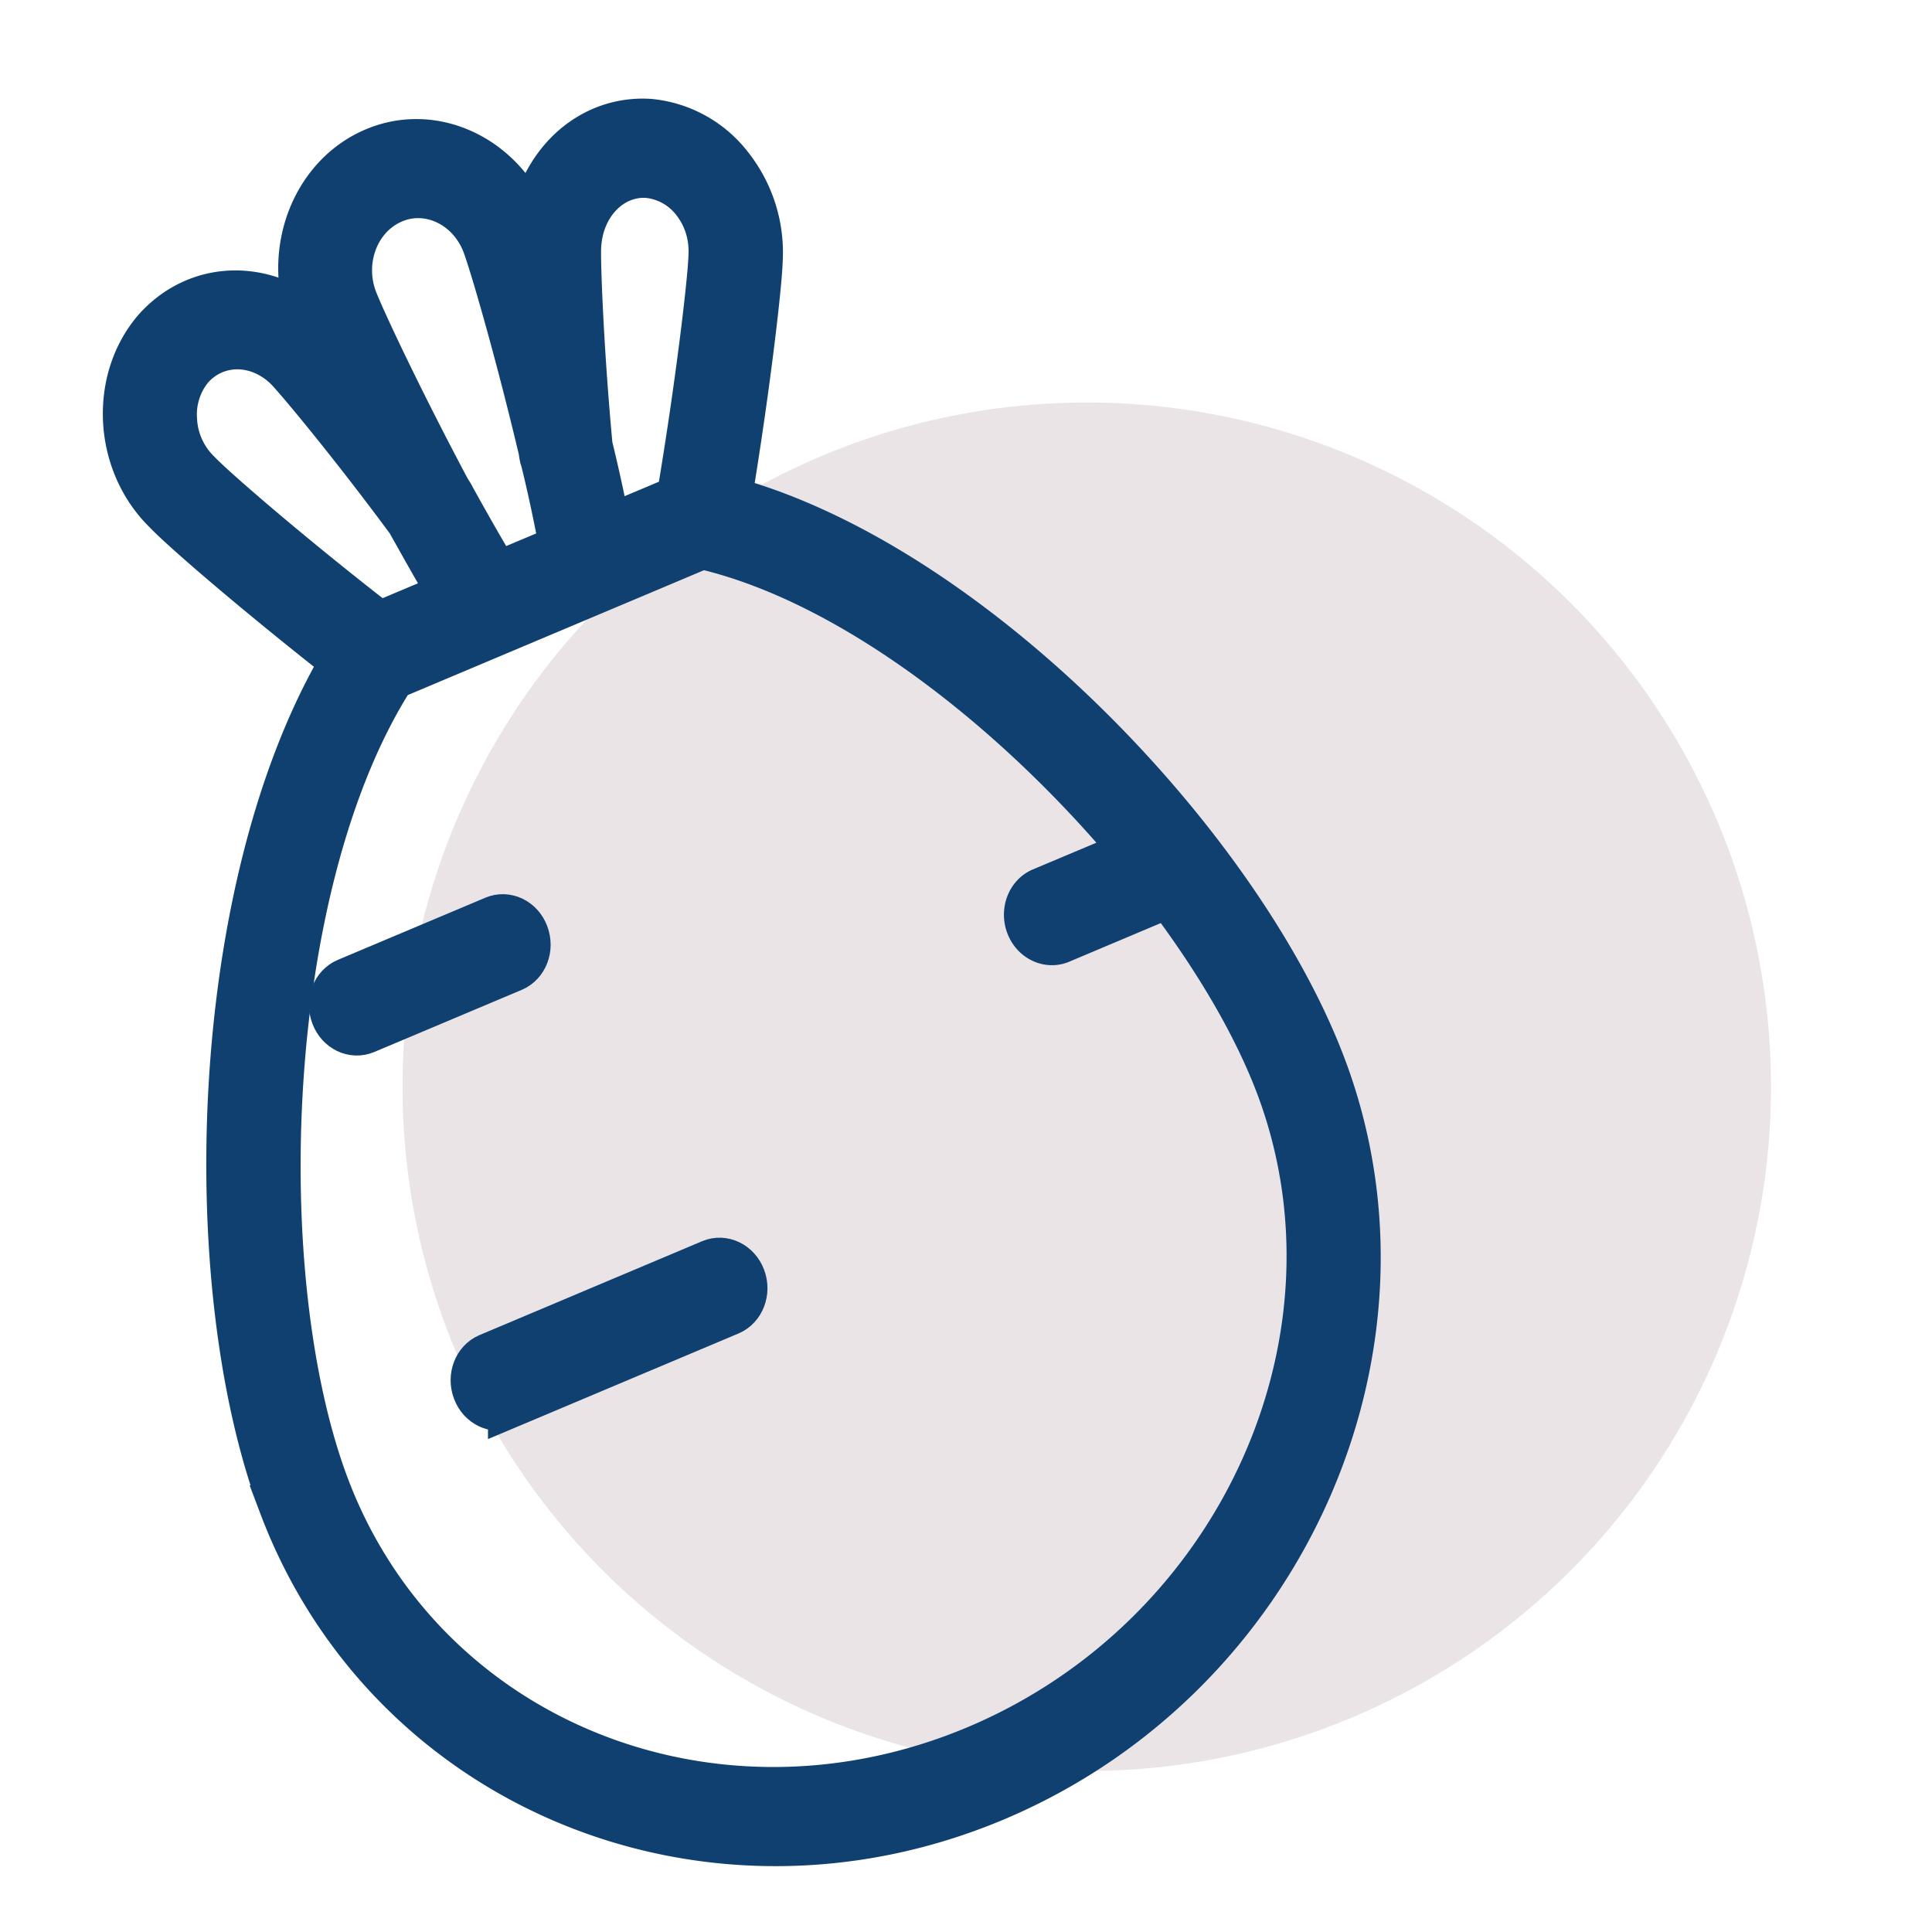 <svg xmlns="http://www.w3.org/2000/svg" fill="none" viewBox="0 0 24 24" height="24" width="24"><g clip-path="url(#a)"><circle fill="#EAE4E7" r="8.5" cy="13.5" cx="13.5"></circle><g stroke-width=".5" stroke="#104070" fill="#104070"><path d="M3.468 18.715c1.33 3.524 5.326 5.165 8.907 3.656 3.581-1.51 5.425-5.61 4.094-9.135-1.028-2.725-4.339-6.211-7.376-7.059.217-1.31.37-2.605.38-2.937a1.76 1.76 0 0 0-.377-1.196 1.47 1.47 0 0 0-1.024-.566c-.725-.047-1.332.485-1.485 1.255-.338-.81-1.196-1.212-1.946-.896-.756.319-1.122 1.237-.84 2.07-.61-.447-1.4-.392-1.899.175-.263.31-.394.72-.372 1.15.023.436.203.842.499 1.135.25.263 1.223 1.091 2.194 1.852-1.653 2.82-1.783 7.768-.754 10.496zM7.218 3.07c.023-.512.39-.89.826-.861a.8.8 0 0 1 .552.306c.146.184.22.417.206.669-.008.294-.163 1.616-.393 2.977l-.835.352a20 20 0 0 0-.21-.962l-.004-.01v-.004c-.106-1.135-.149-2.2-.143-2.465zm-2.32-.55c.426-.18.918.057 1.096.529.089.237.397 1.288.698 2.553q.005.048.014.084 0 .007.004.013l.012.044q.11.444.223 1.035l-.76.32c-.157-.259-.311-.53-.461-.799l-.064-.115-.007-.012a.5.5 0 0 0-.047-.08c-.006-.01-.008-.017-.015-.026-.604-1.136-1.066-2.123-1.156-2.36-.177-.472.03-1.004.464-1.186zm-2.7 2.69a.88.88 0 0 1 .196-.619c.303-.344.815-.335 1.159.014.184.196.845.998 1.51 1.9v.001l.01.022.078.138q.195.35.4.7l-.836.352c-1.044-.81-2.022-1.65-2.239-1.878a.95.95 0 0 1-.278-.629Zm2.7 3.224 3.826-1.613c1.83.425 3.842 1.996 5.309 3.745l-1.106.465c-.17.072-.251.284-.18.473s.268.284.439.212l1.318-.556c.595.793 1.068 1.6 1.346 2.336 1.188 3.148-.486 6.821-3.733 8.19-3.247 1.367-6.842-.085-8.03-3.233-.969-2.566-.818-7.465.81-10.02Z"></path><path d="m4.552 12.838 1.832-.772c.171-.072.252-.284.18-.473-.07-.189-.267-.283-.438-.211l-1.832.772c-.171.072-.252.283-.18.472.07.19.267.284.438.212Zm1.76 4.662 2.766-1.166c.17-.072.251-.284.18-.473s-.268-.284-.439-.212l-2.765 1.166c-.171.072-.252.283-.18.473.07.189.267.283.438.211Z"></path></g></g><defs><clipPath id="a"><path d="M0 0h24v24H0z" fill="#fff"></path></clipPath></defs></svg>